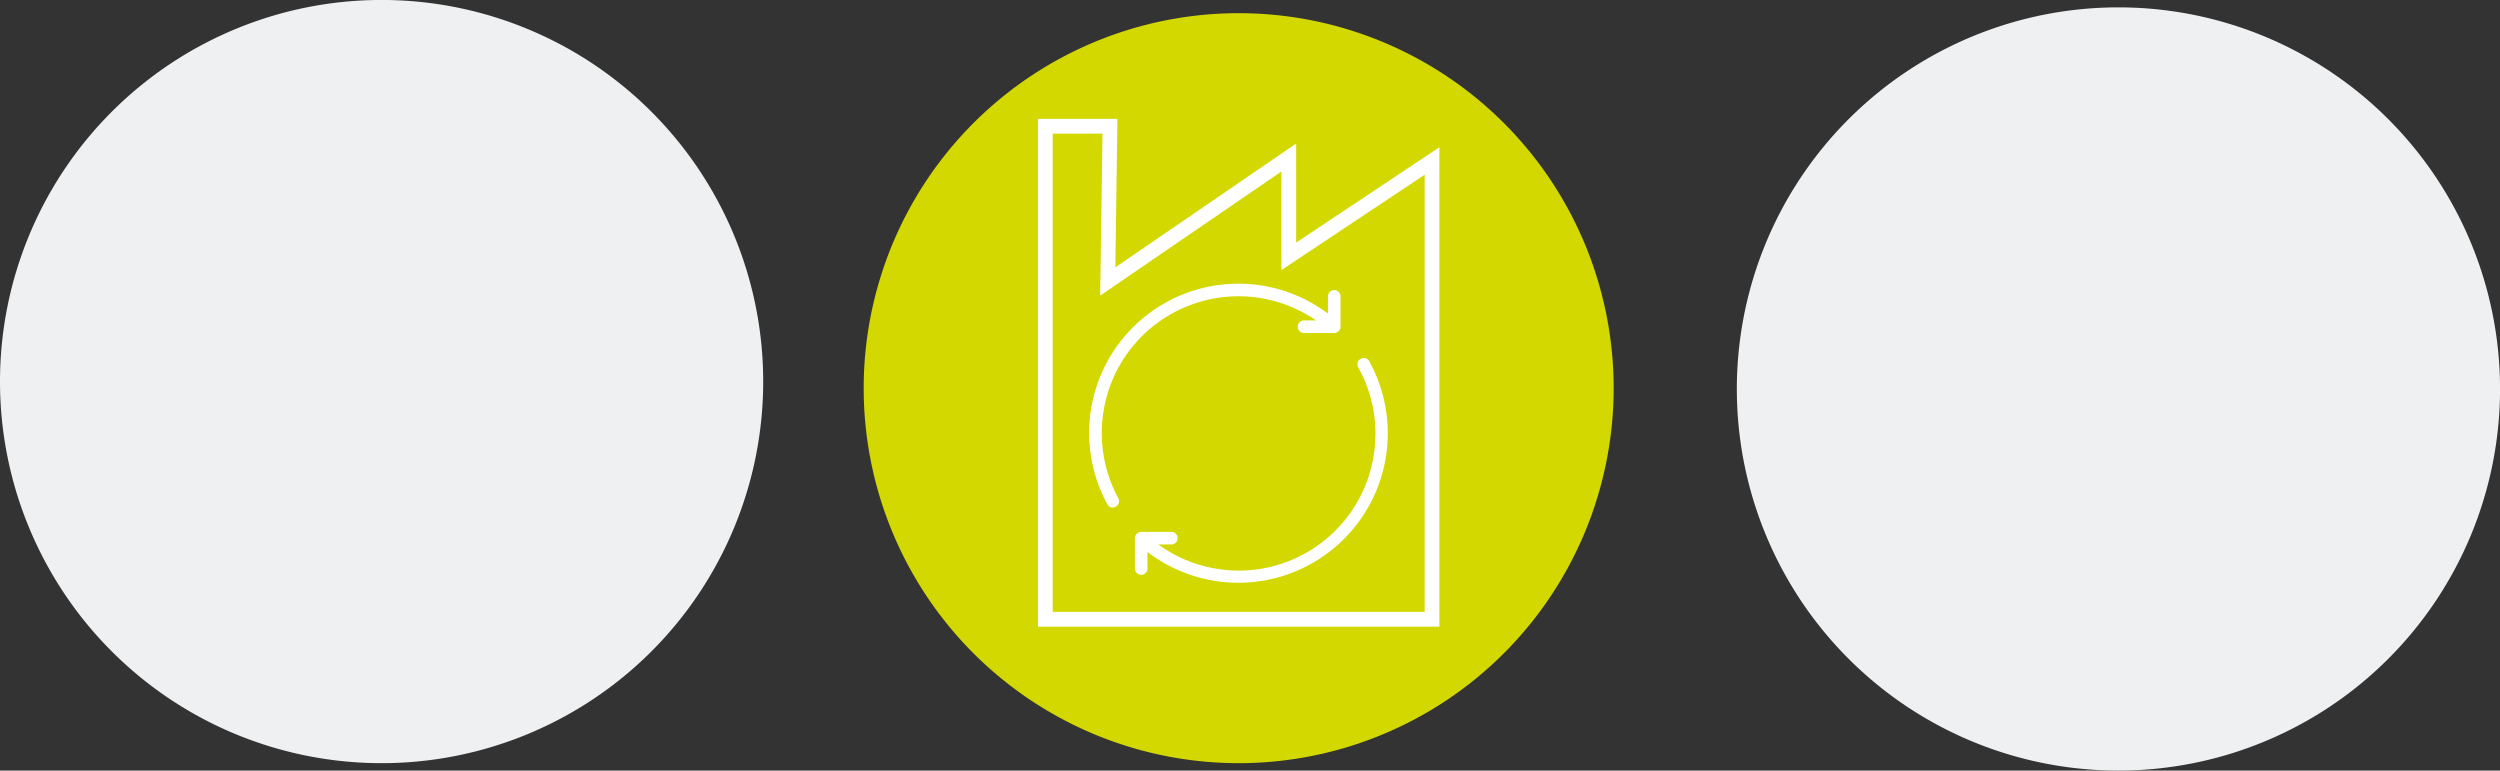 <svg xmlns="http://www.w3.org/2000/svg" width="75.282" height="23.205" viewBox="0 0 75.282 23.205">
  <rect x="0" y="0" width="75.282" height="23.205" fill="#333333" stroke="none"/>
  <g id="Group_13503" data-name="Group 13503" transform="translate(-657.801 -1517.884)">
    <path id="Path_15732" data-name="Path 15732" d="M267.119,207.238a11.292,11.292,0,1,0-11.292-11.292,11.291,11.291,0,0,0,11.292,11.292" transform="translate(427.982 1333.627)" fill="#d3d800"/>
    <path id="Path_15733" data-name="Path 15733" d="M260.3,194.577a4.477,4.477,0,0,0,.545,2.146.187.187,0,0,0,.165.1.178.178,0,0,0,.091-.024.191.191,0,0,0,.076-.256,4.117,4.117,0,0,1,5.953-5.355h-.373a.19.19,0,0,0,0,.379h.921a.19.19,0,0,0,.19-.19l0-.926a.19.19,0,0,0-.379,0v.531a4.494,4.494,0,0,0-7.191,3.6" transform="translate(430.3 1336.344)" fill="#fff"/>
    <path id="Path_15734" data-name="Path 15734" d="M268.453,193.827a4.116,4.116,0,0,1-6.537,3.329l.405,0a.19.19,0,0,0,0-.379l-.923,0a.189.189,0,0,0-.188.19l0,.926a.19.19,0,0,0,.379,0l0-.511a4.5,4.5,0,0,0,6.672-5.754.19.19,0,0,0-.331.185,4.126,4.126,0,0,1,.525,2.014" transform="translate(430.766 1337.123)" fill="#fff"/>
    <path id="Path_15735" data-name="Path 15735" d="M261.378,186.936h-1.947v14.846h11.645v-13.8l-4.313,2.871v-2.976l-5.451,3.733Z" transform="translate(429.847 1334.75)" fill="none" stroke="#fff" stroke-width="0.444"/>
    <path id="Path_15749" data-name="Path 15749" d="M284.326,207.636a11.491,11.491,0,1,0-11.491-11.491,11.491,11.491,0,0,0,11.491,11.491" transform="translate(437.267 1333.452)" fill="#eef0f2"/>
    <path id="Path_15750" data-name="Path 15750" d="M284.326,207.636a11.491,11.491,0,1,0-11.491-11.491,11.491,11.491,0,0,0,11.491,11.491" transform="translate(384.966 1333.229)" fill="#eef0f2"/>
  </g>
</svg>
